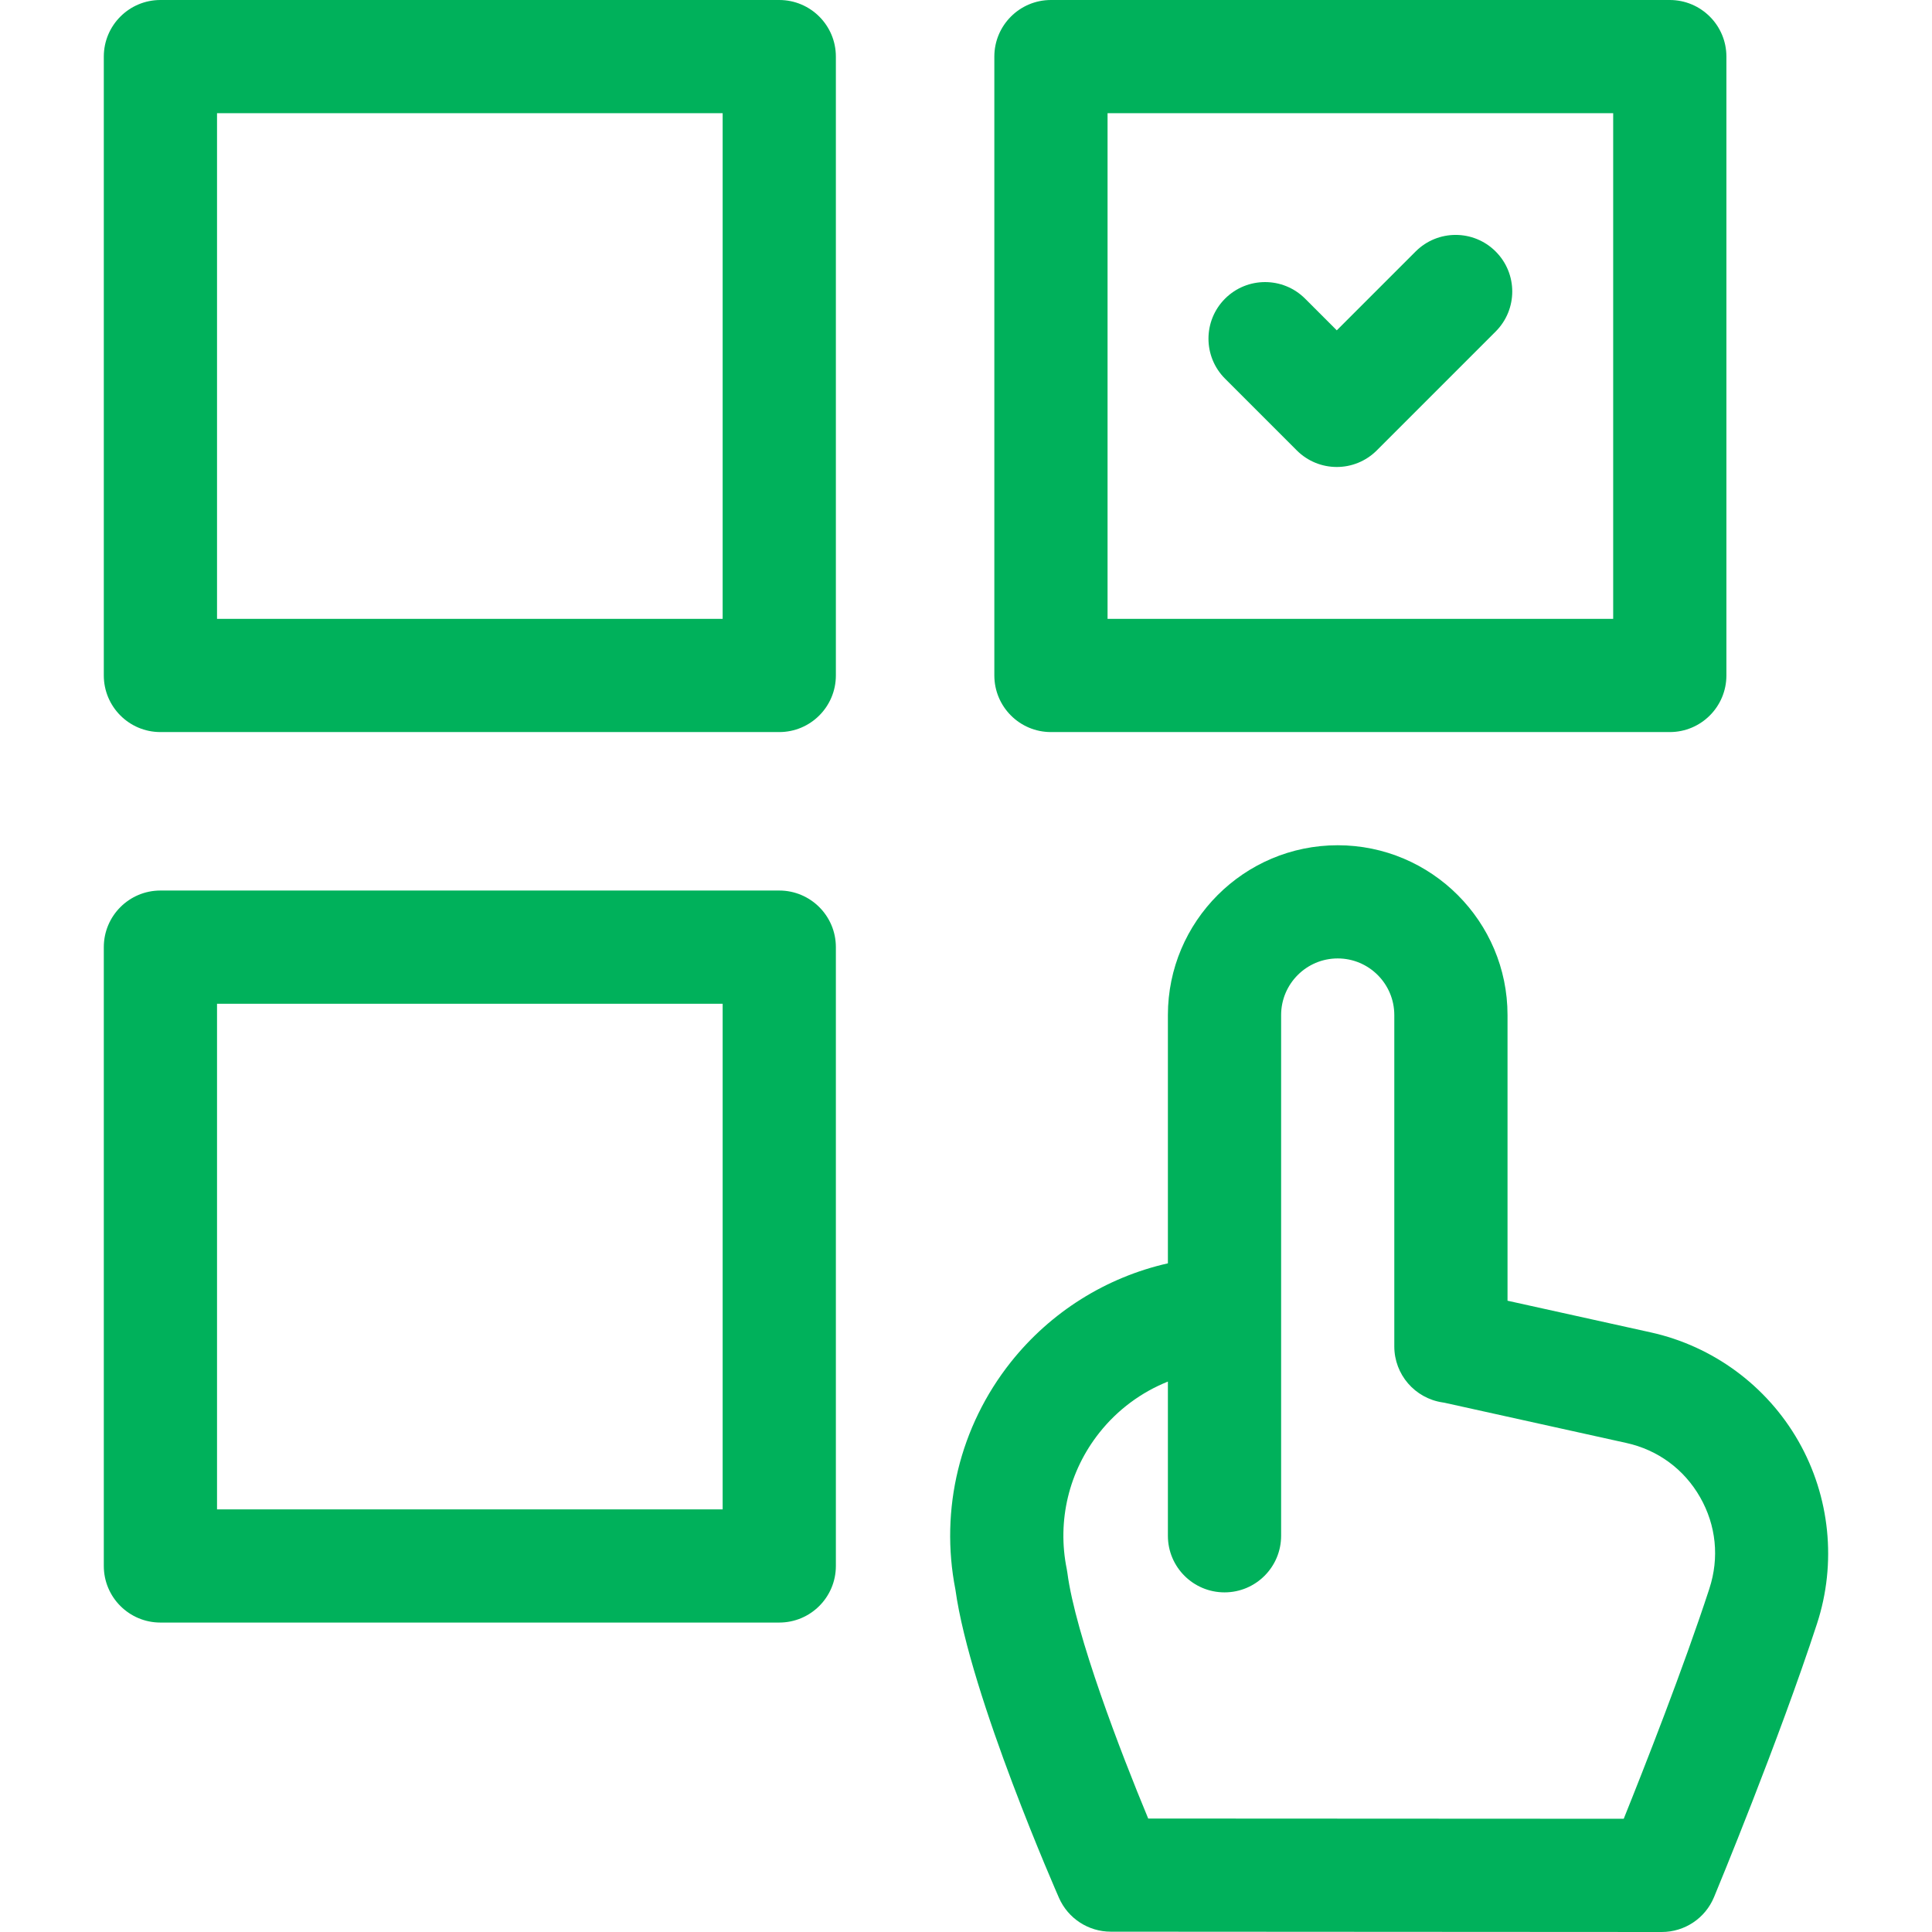 <svg width="48" height="48" viewBox="0 0 48 48" fill="none" xmlns="http://www.w3.org/2000/svg">
<path d="M26.11 18.188H41.485C42.262 18.188 42.892 17.558 42.892 16.781V1.406C42.892 0.63 42.262 0 41.485 0H26.11C25.334 0 24.704 0.63 24.704 1.406V16.781C24.704 17.558 25.334 18.188 26.11 18.188ZM27.517 2.812H40.079V15.375H27.517V2.812Z" fill="#00B15B"/>
<path d="M19.36 0H3.985C3.209 0 2.579 0.63 2.579 1.406V16.781C2.579 17.558 3.209 18.188 3.985 18.188H19.36C20.137 18.188 20.767 17.558 20.767 16.781V1.406C20.767 0.63 20.137 0 19.36 0ZM17.954 15.375H5.392V2.812H17.954V15.375Z" fill="#00B15B"/>
<path d="M19.36 22.125H3.985C3.209 22.125 2.579 22.755 2.579 23.531V38.906C2.579 39.683 3.209 40.312 3.985 40.312H19.36C20.137 40.312 20.767 39.683 20.767 38.906V23.531C20.767 22.755 20.137 22.125 19.36 22.125ZM17.954 37.5H5.392V24.938H17.954V37.5Z" fill="#00B15B"/>
<path d="M44.682 35.806C43.897 34.43 42.56 33.445 41.014 33.103L37.454 32.316V25.219C37.454 22.892 35.561 21 33.235 21C30.909 21 29.016 22.892 29.016 25.219V31.387C27.486 31.733 26.108 32.59 25.113 33.842C23.845 35.439 23.345 37.496 23.737 39.493C24.103 42.146 26.29 47.105 26.312 47.156C26.537 47.664 27.041 47.992 27.597 47.992L41.286 48H41.286C41.855 48 42.368 47.658 42.585 47.132C42.651 46.975 44.194 43.247 45.142 40.343C45.635 38.836 45.467 37.182 44.682 35.806ZM42.469 39.468C42.469 39.469 42.469 39.469 42.469 39.469C41.822 41.45 40.856 43.907 40.341 45.187L28.527 45.181C27.842 43.534 26.72 40.612 26.519 39.079C26.515 39.046 26.509 39.013 26.503 38.981C26.259 37.784 26.555 36.549 27.316 35.592C27.769 35.021 28.357 34.589 29.016 34.325V38.156C29.016 38.933 29.646 39.562 30.423 39.562C31.199 39.562 31.829 38.933 31.829 38.156V32.627V32.625V25.219C31.829 24.443 32.46 23.812 33.235 23.812C34.011 23.812 34.641 24.443 34.641 25.219V33.452C34.641 34.149 35.152 34.74 35.841 34.843L35.88 34.849L40.406 35.85C41.19 36.023 41.841 36.502 42.239 37.199C42.638 37.898 42.719 38.703 42.469 39.468Z" fill="#00B15B"/>
<path d="M35.171 6.248L33.212 8.207L32.425 7.42C31.876 6.871 30.985 6.871 30.436 7.42C29.887 7.969 29.887 8.859 30.436 9.408L32.218 11.19C32.492 11.464 32.852 11.602 33.212 11.602C33.572 11.602 33.932 11.464 34.206 11.19L37.159 8.237C37.709 7.687 37.709 6.797 37.159 6.248C36.61 5.699 35.72 5.699 35.171 6.248Z" fill="#00B15B"/>
</svg>

